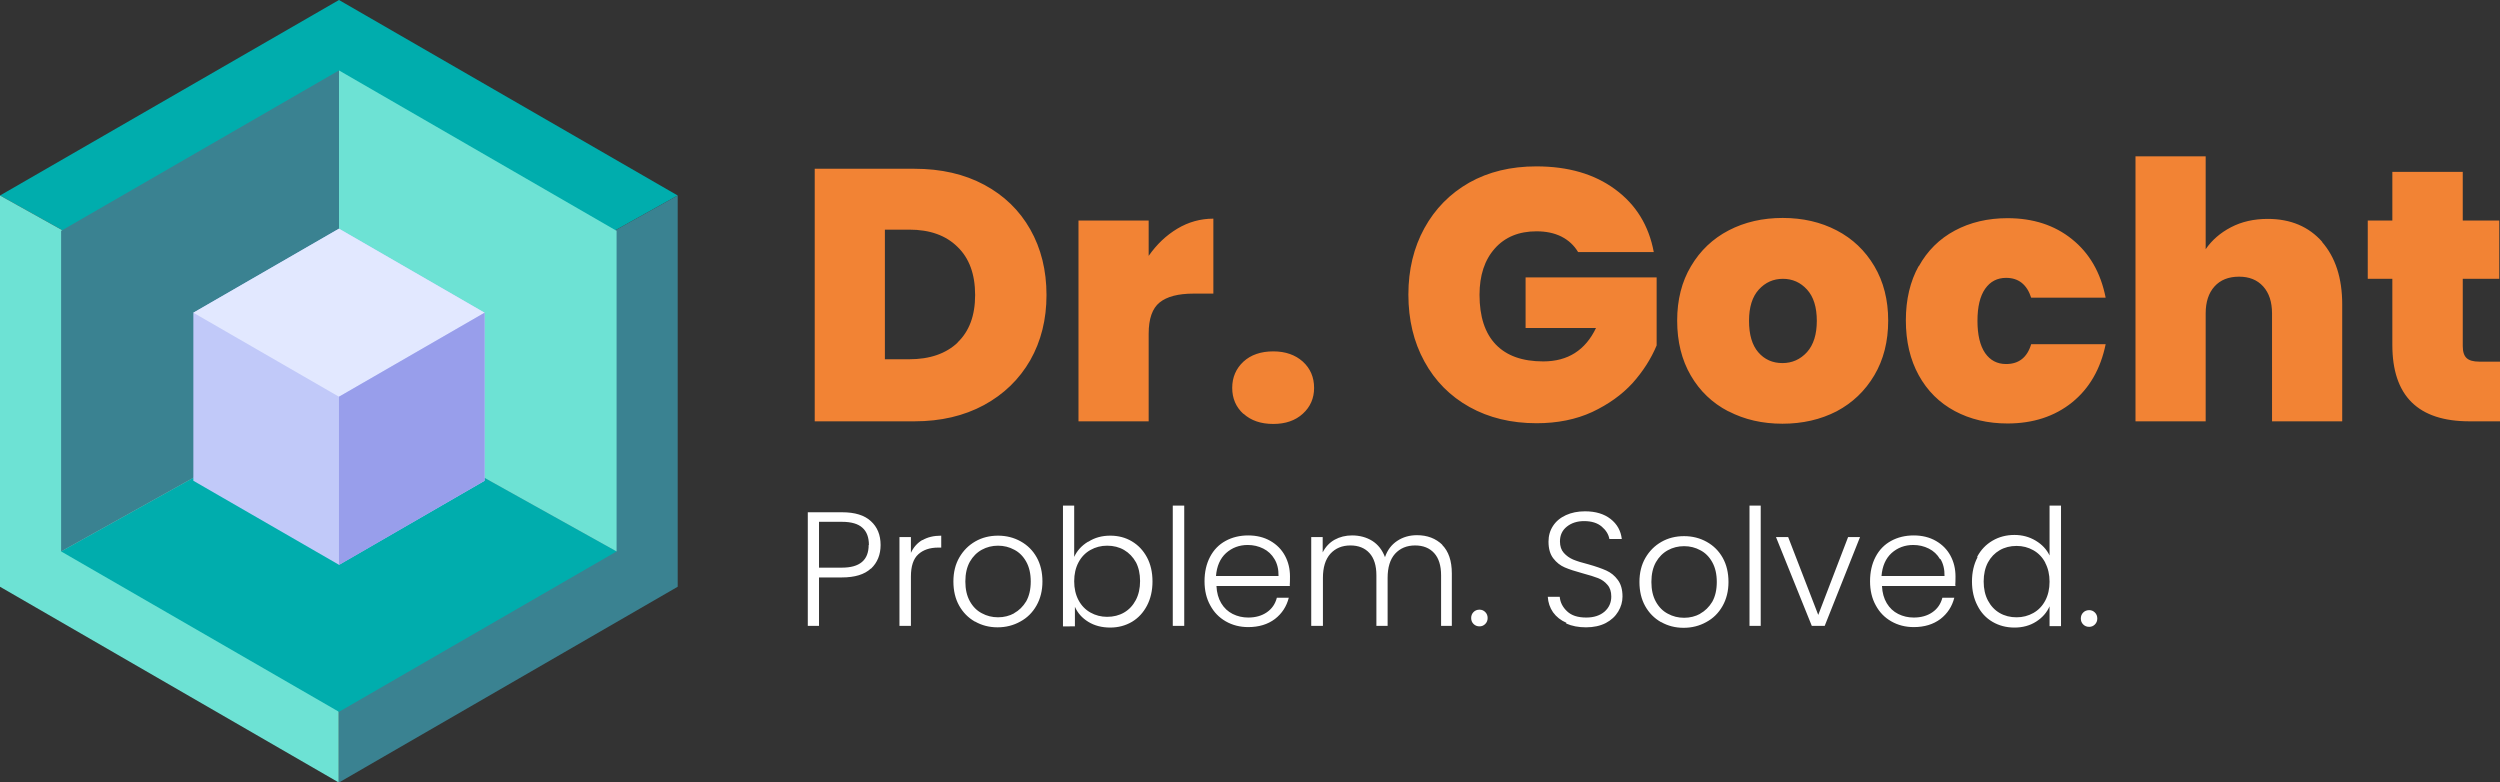 <?xml version="1.0" encoding="UTF-8" standalone="no"?>
<svg
   version="1.1"
   viewBox="0 0 10.473 3.278"
   id="svg6632"
   sodipodi:docname="logo_drak.svg"
   width="10.473"
   height="3.278"
   inkscape:version="1.2.2 (b0a8486541, 2022-12-01)"
   xmlns:inkscape="http://www.inkscape.org/namespaces/inkscape"
   xmlns:sodipodi="http://sodipodi.sourceforge.net/DTD/sodipodi-0.dtd"
   xmlns="http://www.w3.org/2000/svg"
   xmlns:svg="http://www.w3.org/2000/svg">
  <rect x="0" y="0" width="10.473" height="3.278" fill="#333333" stroke="none"/>
  <sodipodi:namedview
     id="namedview6634"
     pagecolor="#ffffff"
     bordercolor="#666666"
     borderopacity="1.0"
     inkscape:showpageshadow="2"
     inkscape:pageopacity="0.0"
     inkscape:pagecheckerboard="0"
     inkscape:deskcolor="#d1d1d1"
     showgrid="false"
     inkscape:zoom="117.95672"
     inkscape:cx="5.2646428"
     inkscape:cy="1.6531487"
     inkscape:window-width="5120"
     inkscape:window-height="1371"
     inkscape:window-x="0"
     inkscape:window-y="32"
     inkscape:window-maximized="1"
     inkscape:current-layer="g6582" />
  <g
     transform="translate(3.329,0.655)"
     id="g6622">
    <g
       id="g6578">
      <path
         d="M 0.794,0.119 Q 0.919,0.186 0.987,0.306 q 0.068,0.12 0.068,0.275 0,0.153 -0.068,0.273 Q 0.918,0.974 0.793,1.042 0.667,1.11 0.502,1.11 H 0.084 V 0.052 h 0.418 q 0.167,0 0.292,0.067 M 0.682,0.78 Q 0.756,0.71 0.756,0.581 0.756,0.45 0.682,0.379 0.609,0.307 0.48,0.307 H 0.378 v 0.543 H 0.48 q 0.129,0 0.203,-0.07 M 1.603,0.303 q 0.07,-0.042 0.151,-0.042 v 0.314 h -0.083 q -0.096,0 -0.142,0.037 -0.046,0.037 -0.046,0.131 V 1.11 h -0.294 V 0.269 h 0.294 V 0.417 q 0.05,-0.072 0.12,-0.114 m 0.277,0.776 q -0.047,-0.043 -0.047,-0.109 0,-0.066 0.047,-0.11 0.047,-0.043 0.125,-0.043 0.076,0 0.124,0.043 0.047,0.043 0.047,0.11 0,0.065 -0.047,0.108 -0.047,0.043 -0.124,0.043 -0.078,0 -0.125,-0.043 M 3.282,0.401 q -0.025,-0.042 -0.07,-0.065 -0.044,-0.022 -0.104,-0.022 -0.111,0 -0.175,0.072 -0.064,0.072 -0.064,0.194 0,0.137 0.068,0.208 0.068,0.071 0.199,0.071 0.154,0 0.221,-0.14 h -0.295 V 0.507 h 0.549 v 0.285 q -0.035,0.084 -0.101,0.158 -0.067,0.073 -0.169,0.121 -0.102,0.047 -0.233,0.047 -0.159,0 -0.281,-0.068 -0.122,-0.068 -0.189,-0.191 -0.067,-0.122 -0.067,-0.28 0,-0.156 0.067,-0.278 0.067,-0.122 0.188,-0.191 0.121,-0.068 0.281,-0.068 0.2,0 0.33,0.096 0.131,0.096 0.162,0.263 h -0.317 M 3.911,1.068 q -0.1,-0.052 -0.157,-0.15 -0.057,-0.098 -0.057,-0.23 0,-0.131 0.058,-0.228 0.058,-0.098 0.158,-0.15 0.1,-0.052 0.226,-0.052 0.126,0 0.226,0.052 0.1,0.052 0.158,0.15 0.058,0.098 0.058,0.228 0,0.131 -0.058,0.229 -0.058,0.098 -0.158,0.151 -0.101,0.052 -0.227,0.052 -0.126,0 -0.226,-0.052 m 0.329,-0.248 q 0.041,-0.046 0.041,-0.131 0,-0.086 -0.041,-0.131 -0.041,-0.045 -0.101,-0.045 -0.06,0 -0.101,0.045 -0.041,0.045 -0.041,0.131 0,0.087 0.039,0.132 0.039,0.045 0.101,0.045 0.061,0 0.103,-0.046 M 4.709,0.461 q 0.054,-0.098 0.151,-0.15 0.097,-0.052 0.221,-0.052 0.161,0 0.27,0.088 0.11,0.088 0.141,0.245 h -0.312 q -0.027,-0.083 -0.105,-0.083 -0.056,0 -0.088,0.046 -0.032,0.046 -0.032,0.134 0,0.088 0.032,0.135 0.032,0.046 0.088,0.046 0.08,0 0.105,-0.083 h 0.312 q -0.032,0.156 -0.141,0.244 -0.11,0.088 -0.27,0.088 -0.124,0 -0.221,-0.052 -0.097,-0.052 -0.151,-0.15 -0.054,-0.098 -0.054,-0.23 0,-0.131 0.054,-0.228 M 6.398,0.358 q 0.085,0.097 0.085,0.262 V 1.11 h -0.294 V 0.658 q 0,-0.072 -0.037,-0.113 -0.037,-0.041 -0.101,-0.041 -0.066,0 -0.103,0.041 -0.037,0.041 -0.037,0.113 V 1.11 h -0.294 V 0 h 0.294 v 0.389 q 0.039,-0.057 0.106,-0.092 0.067,-0.035 0.154,-0.035 0.144,0 0.229,0.097 M 7.144,0.86 V 1.11 h -0.128 q -0.323,0 -0.323,-0.32 V 0.513 h -0.103 V 0.269 h 0.103 v -0.204 h 0.295 v 0.204 h 0.153 V 0.513 h -0.153 v 0.282 q 0,0.035 0.016,0.05 0.016,0.015 0.053,0.015 h 0.086"
         fill="#f28334"
         fill-rule="nonzero"
         id="path6576" />
    </g>
    <g
       id="g6582">
      <path
         d="m 0.319,1.727 q -0.04,0.037 -0.121,0.037 H 0.102 V 1.967 H 0.055 V 1.491 h 0.144 q 0.08,0 0.12,0.037 0.041,0.037 0.041,0.1 0,0.061 -0.04,0.099 m -0.009,-0.099 q 0,-0.048 -0.027,-0.072 Q 0.257,1.531 0.198,1.531 H 0.102 v 0.192 h 0.096 q 0.112,0 0.112,-0.095 m 0.225,-0.02 q 0.032,-0.019 0.079,-0.019 v 0.05 h -0.013 q -0.052,0 -0.083,0.028 -0.031,0.028 -0.031,0.093 V 1.967 H 0.439 V 1.595 h 0.048 v 0.066 q 0.016,-0.035 0.048,-0.054 m 0.22,0.342 q -0.042,-0.024 -0.066,-0.067 -0.024,-0.043 -0.024,-0.101 0,-0.058 0.025,-0.101 0.025,-0.043 0.067,-0.067 0.042,-0.024 0.095,-0.024 0.052,0 0.095,0.024 0.043,0.024 0.067,0.067 0.024,0.043 0.024,0.101 0,0.057 -0.025,0.101 -0.025,0.044 -0.068,0.067 -0.043,0.024 -0.095,0.024 -0.052,0 -0.094,-0.024 m 0.163,-0.035 q 0.031,-0.017 0.051,-0.05 0.019,-0.034 0.019,-0.083 0,-0.049 -0.019,-0.083 -0.019,-0.034 -0.05,-0.05 -0.031,-0.017 -0.068,-0.017 -0.037,0 -0.068,0.017 -0.031,0.017 -0.05,0.05 -0.019,0.034 -0.019,0.083 0,0.049 0.019,0.083 0.019,0.034 0.05,0.05 0.031,0.017 0.068,0.017 0.037,0 0.068,-0.017 m 0.311,-0.3 q 0.039,-0.025 0.091,-0.025 0.051,0 0.091,0.024 0.04,0.024 0.063,0.067 0.023,0.043 0.023,0.101 0,0.057 -0.023,0.101 -0.023,0.044 -0.063,0.068 -0.041,0.024 -0.091,0.024 -0.053,0 -0.092,-0.024 -0.039,-0.024 -0.056,-0.063 v 0.082 H 1.124 V 1.463 h 0.047 V 1.678 q 0.018,-0.039 0.057,-0.063 m 0.202,0.086 Q 1.411,1.667 1.38,1.649 1.349,1.631 1.309,1.631 q -0.038,0 -0.07,0.018 -0.032,0.018 -0.05,0.052 -0.018,0.034 -0.018,0.079 0,0.045 0.018,0.079 0.018,0.034 0.05,0.052 0.032,0.018 0.07,0.018 0.04,0 0.071,-0.018 0.031,-0.018 0.049,-0.052 0.018,-0.034 0.018,-0.08 0,-0.046 -0.018,-0.08 M 1.632,1.463 V 1.967 H 1.584 V 1.463 h 0.048 M 2.075,1.8 H 1.767 q 0.002,0.042 0.02,0.072 0.018,0.03 0.048,0.045 0.03,0.015 0.065,0.015 0.046,0 0.078,-0.022 0.032,-0.022 0.042,-0.061 h 0.05 q -0.014,0.055 -0.058,0.089 -0.045,0.034 -0.112,0.034 -0.052,0 -0.094,-0.024 -0.042,-0.024 -0.065,-0.067 -0.024,-0.043 -0.024,-0.101 0,-0.058 0.023,-0.102 0.023,-0.044 0.065,-0.067 0.042,-0.023 0.095,-0.023 0.053,0 0.093,0.023 0.04,0.023 0.061,0.062 0.021,0.039 0.021,0.087 0,0.025 -0.001,0.037 m -0.064,-0.11 q -0.017,-0.029 -0.047,-0.044 -0.03,-0.015 -0.065,-0.015 -0.053,0 -0.091,0.034 -0.037,0.034 -0.042,0.096 h 0.262 q 6.818e-4,-0.042 -0.017,-0.071 m 0.702,-0.06 q 0.041,0.041 0.041,0.12 V 1.967 H 2.708 V 1.755 q 0,-0.061 -0.029,-0.093 -0.029,-0.032 -0.08,-0.032 -0.052,0 -0.084,0.035 -0.031,0.035 -0.031,0.101 V 1.967 H 2.437 V 1.755 q 0,-0.061 -0.029,-0.093 -0.029,-0.032 -0.08,-0.032 -0.052,0 -0.084,0.035 -0.031,0.035 -0.031,0.101 V 1.967 H 2.164 V 1.595 h 0.048 v 0.064 q 0.018,-0.035 0.05,-0.053 0.033,-0.018 0.073,-0.018 0.048,0 0.085,0.023 0.036,0.023 0.053,0.068 0.015,-0.044 0.051,-0.068 0.036,-0.024 0.083,-0.024 0.065,0 0.107,0.041 m 0.13,0.331 q -0.01,-0.01 -0.01,-0.025 0,-0.015 0.01,-0.025 0.01,-0.01 0.025,-0.01 0.014,0 0.024,0.01 0.01,0.01 0.01,0.025 0,0.015 -0.01,0.025 -0.01,0.01 -0.024,0.01 -0.015,0 -0.025,-0.01 m 0.389,-0.005 Q 3.198,1.939 3.177,1.91 3.157,1.881 3.155,1.845 h 0.05 q 0.003,0.035 0.031,0.061 0.027,0.026 0.08,0.026 0.048,0 0.077,-0.025 0.028,-0.025 0.028,-0.063 0,-0.031 -0.016,-0.049 -0.016,-0.019 -0.039,-0.028 -0.023,-0.009 -0.064,-0.02 -0.048,-0.013 -0.076,-0.025 -0.028,-0.012 -0.048,-0.038 -0.02,-0.026 -0.02,-0.07 0,-0.037 0.019,-0.066 0.019,-0.029 0.054,-0.045 0.035,-0.016 0.08,-0.016 0.066,0 0.107,0.032 0.041,0.032 0.047,0.084 h -0.052 q -0.005,-0.029 -0.032,-0.052 -0.027,-0.023 -0.074,-0.023 -0.043,0 -0.072,0.023 -0.029,0.023 -0.029,0.062 0,0.03 0.016,0.048 0.016,0.018 0.039,0.028 0.024,0.01 0.064,0.02 0.046,0.013 0.075,0.026 0.029,0.013 0.048,0.039 0.02,0.026 0.02,0.07 0,0.033 -0.018,0.063 -0.018,0.03 -0.052,0.048 -0.035,0.018 -0.083,0.018 -0.047,0 -0.083,-0.016 m 0.397,-0.006 q -0.042,-0.024 -0.066,-0.067 -0.024,-0.043 -0.024,-0.101 0,-0.058 0.025,-0.101 0.025,-0.043 0.067,-0.067 0.042,-0.024 0.095,-0.024 0.052,0 0.095,0.024 0.043,0.024 0.067,0.067 0.024,0.043 0.024,0.101 0,0.057 -0.025,0.101 -0.025,0.044 -0.068,0.067 -0.043,0.024 -0.095,0.024 -0.052,0 -0.094,-0.024 m 0.163,-0.035 q 0.031,-0.017 0.051,-0.05 0.019,-0.034 0.019,-0.083 0,-0.049 -0.019,-0.083 -0.019,-0.034 -0.05,-0.05 -0.031,-0.017 -0.068,-0.017 -0.037,0 -0.068,0.017 -0.031,0.017 -0.05,0.05 -0.019,0.034 -0.019,0.083 0,0.049 0.019,0.083 0.019,0.034 0.05,0.05 0.031,0.017 0.068,0.017 0.037,0 0.068,-0.017 M 4.047,1.463 V 1.967 H 4 V 1.463 h 0.048 M 4.288,1.921 4.413,1.595 h 0.05 L 4.315,1.967 H 4.261 L 4.111,1.595 h 0.051 L 4.288,1.921 M 4.864,1.8 H 4.555 q 0.002,0.042 0.02,0.072 0.018,0.03 0.048,0.045 0.03,0.015 0.065,0.015 0.046,0 0.078,-0.022 0.032,-0.022 0.042,-0.061 h 0.05 q -0.014,0.055 -0.058,0.089 -0.045,0.034 -0.112,0.034 -0.052,0 -0.094,-0.024 -0.042,-0.024 -0.065,-0.067 -0.024,-0.043 -0.024,-0.101 0,-0.058 0.023,-0.102 0.023,-0.044 0.065,-0.067 0.042,-0.023 0.095,-0.023 0.053,0 0.093,0.023 0.04,0.023 0.061,0.062 0.021,0.039 0.021,0.087 0,0.025 -0.001,0.037 m -0.064,-0.11 q -0.017,-0.029 -0.047,-0.044 -0.03,-0.015 -0.065,-0.015 -0.053,0 -0.091,0.034 -0.037,0.034 -0.042,0.096 H 4.817 q 6.818e-4,-0.042 -0.017,-0.071 m 0.154,-0.01 q 0.023,-0.043 0.064,-0.067 0.041,-0.024 0.092,-0.024 0.049,0 0.089,0.024 0.04,0.024 0.058,0.062 V 1.463 h 0.048 v 0.505 h -0.048 v -0.083 q -0.017,0.039 -0.056,0.064 -0.039,0.025 -0.091,0.025 -0.051,0 -0.092,-0.024 -0.041,-0.024 -0.063,-0.068 -0.023,-0.044 -0.023,-0.101 0,-0.057 0.023,-0.101 m 0.284,0.022 q -0.018,-0.034 -0.05,-0.052 -0.032,-0.018 -0.07,-0.018 -0.04,0 -0.071,0.018 -0.031,0.018 -0.049,0.051 -0.018,0.034 -0.018,0.08 0,0.046 0.018,0.08 0.018,0.034 0.049,0.052 0.031,0.018 0.071,0.018 0.038,0 0.07,-0.018 0.032,-0.018 0.05,-0.052 0.018,-0.034 0.018,-0.079 0,-0.045 -0.018,-0.079 m 0.159,0.258 q -0.01,-0.01 -0.01,-0.025 0,-0.015 0.01,-0.025 0.01,-0.01 0.025,-0.01 0.014,0 0.024,0.01 0.01,0.01 0.01,0.025 0,0.015 -0.01,0.025 -0.01,0.01 -0.024,0.01 -0.015,0 -0.025,-0.01"
         fill="#3a8291"
         fill-rule="nonzero"
         id="path6580"
         style="fill:#ffffff;fill-opacity:1" />
    </g>
    <g
       clip-path="url(#SvgjsClipPath1002)"
       id="g6620">
      <g
         clip-path="url(#SvgjsClipPath1000f8493386-ff4a-4071-9706-bf5543d8628b)"
         id="g6586">
        <path
           d="M -3.329,0.164 -1.909,-0.655 -0.49,0.164 -1.909,0.955 Z"
           fill="#00adad"
           fill-rule="nonzero"
           id="path6584" />
      </g>
      <g
         clip-path="url(#SvgjsClipPath1000f8493386-ff4a-4071-9706-bf5543d8628b)"
         id="g6590">
        <path
           d="m -3.329,0.164 1.419,0.791 V 2.623 L -3.329,1.803 Z"
           fill="#6de2d4"
           fill-rule="nonzero"
           id="path6588" />
      </g>
      <g
         clip-path="url(#SvgjsClipPath1000f8493386-ff4a-4071-9706-bf5543d8628b)"
         id="g6594">
        <path
           d="M -1.909,2.623 V 0.955 L -0.49,0.164 V 1.803 Z"
           fill="#3a8291"
           fill-rule="nonzero"
           id="path6592" />
      </g>
      <g
         clip-path="url(#SvgjsClipPath1000f8493386-ff4a-4071-9706-bf5543d8628b)"
         id="g6598">
        <path
           d="M -0.746,1.655 -1.909,2.327 -3.073,1.655 -1.909,1.007 Z"
           fill="#00adad"
           fill-rule="nonzero"
           id="path6596" />
      </g>
      <g
         clip-path="url(#SvgjsClipPath1000f8493386-ff4a-4071-9706-bf5543d8628b)"
         id="g6602">
        <path
           d="M -0.746,1.655 -1.909,1.007 v -1.367 l 1.163,0.672 z"
           fill="#6de2d4"
           fill-rule="nonzero"
           id="path6600" />
      </g>
      <g
         clip-path="url(#SvgjsClipPath1000f8493386-ff4a-4071-9706-bf5543d8628b)"
         id="g6606">
        <path
           d="M -1.909,-0.36 V 1.007 L -3.073,1.655 V 0.312 Z"
           fill="#3a8291"
           fill-rule="nonzero"
           id="path6604" />
      </g>
      <g
         clip-path="url(#SvgjsClipPath1000f8493386-ff4a-4071-9706-bf5543d8628b)"
         id="g6610">
        <path
           d="M -2.519,0.655 V 1.359 l 0.61,0.352 0.61,-0.352 V 0.655 L -1.909,0.303 Z"
           fill="#c1c9f9"
           fill-rule="nonzero"
           id="path6608" />
      </g>
      <g
         clip-path="url(#SvgjsClipPath1000f8493386-ff4a-4071-9706-bf5543d8628b)"
         id="g6614">
        <path
           d="M -1.909,0.303 -2.519,0.655 -1.909,1.007 -1.299,0.655 Z"
           fill="#e2e8ff"
           fill-rule="nonzero"
           id="path6612" />
      </g>
      <g
         clip-path="url(#SvgjsClipPath1000f8493386-ff4a-4071-9706-bf5543d8628b)"
         id="g6618">
        <path
           d="M -1.909,1.007 V 1.712 L -1.299,1.359 V 0.655 Z"
           fill="#989eeb"
           fill-rule="nonzero"
           id="path6616" />
      </g>
    </g>
  </g>
  <defs
     id="defs6630">
    <clipPath
       id="SvgjsClipPath1002">
      <path
         d="M -3.329,-0.655 H -0.49 V 2.623 h -2.839 z"
         id="path6624" />
    </clipPath>
    <clipPath
       id="SvgjsClipPath1000f8493386-ff4a-4071-9706-bf5543d8628b">
      <path
         d="M -3.329,-0.655 H -0.49 V 2.623 h -2.839 z"
         id="path6627" />
    </clipPath>
  </defs>
</svg>
